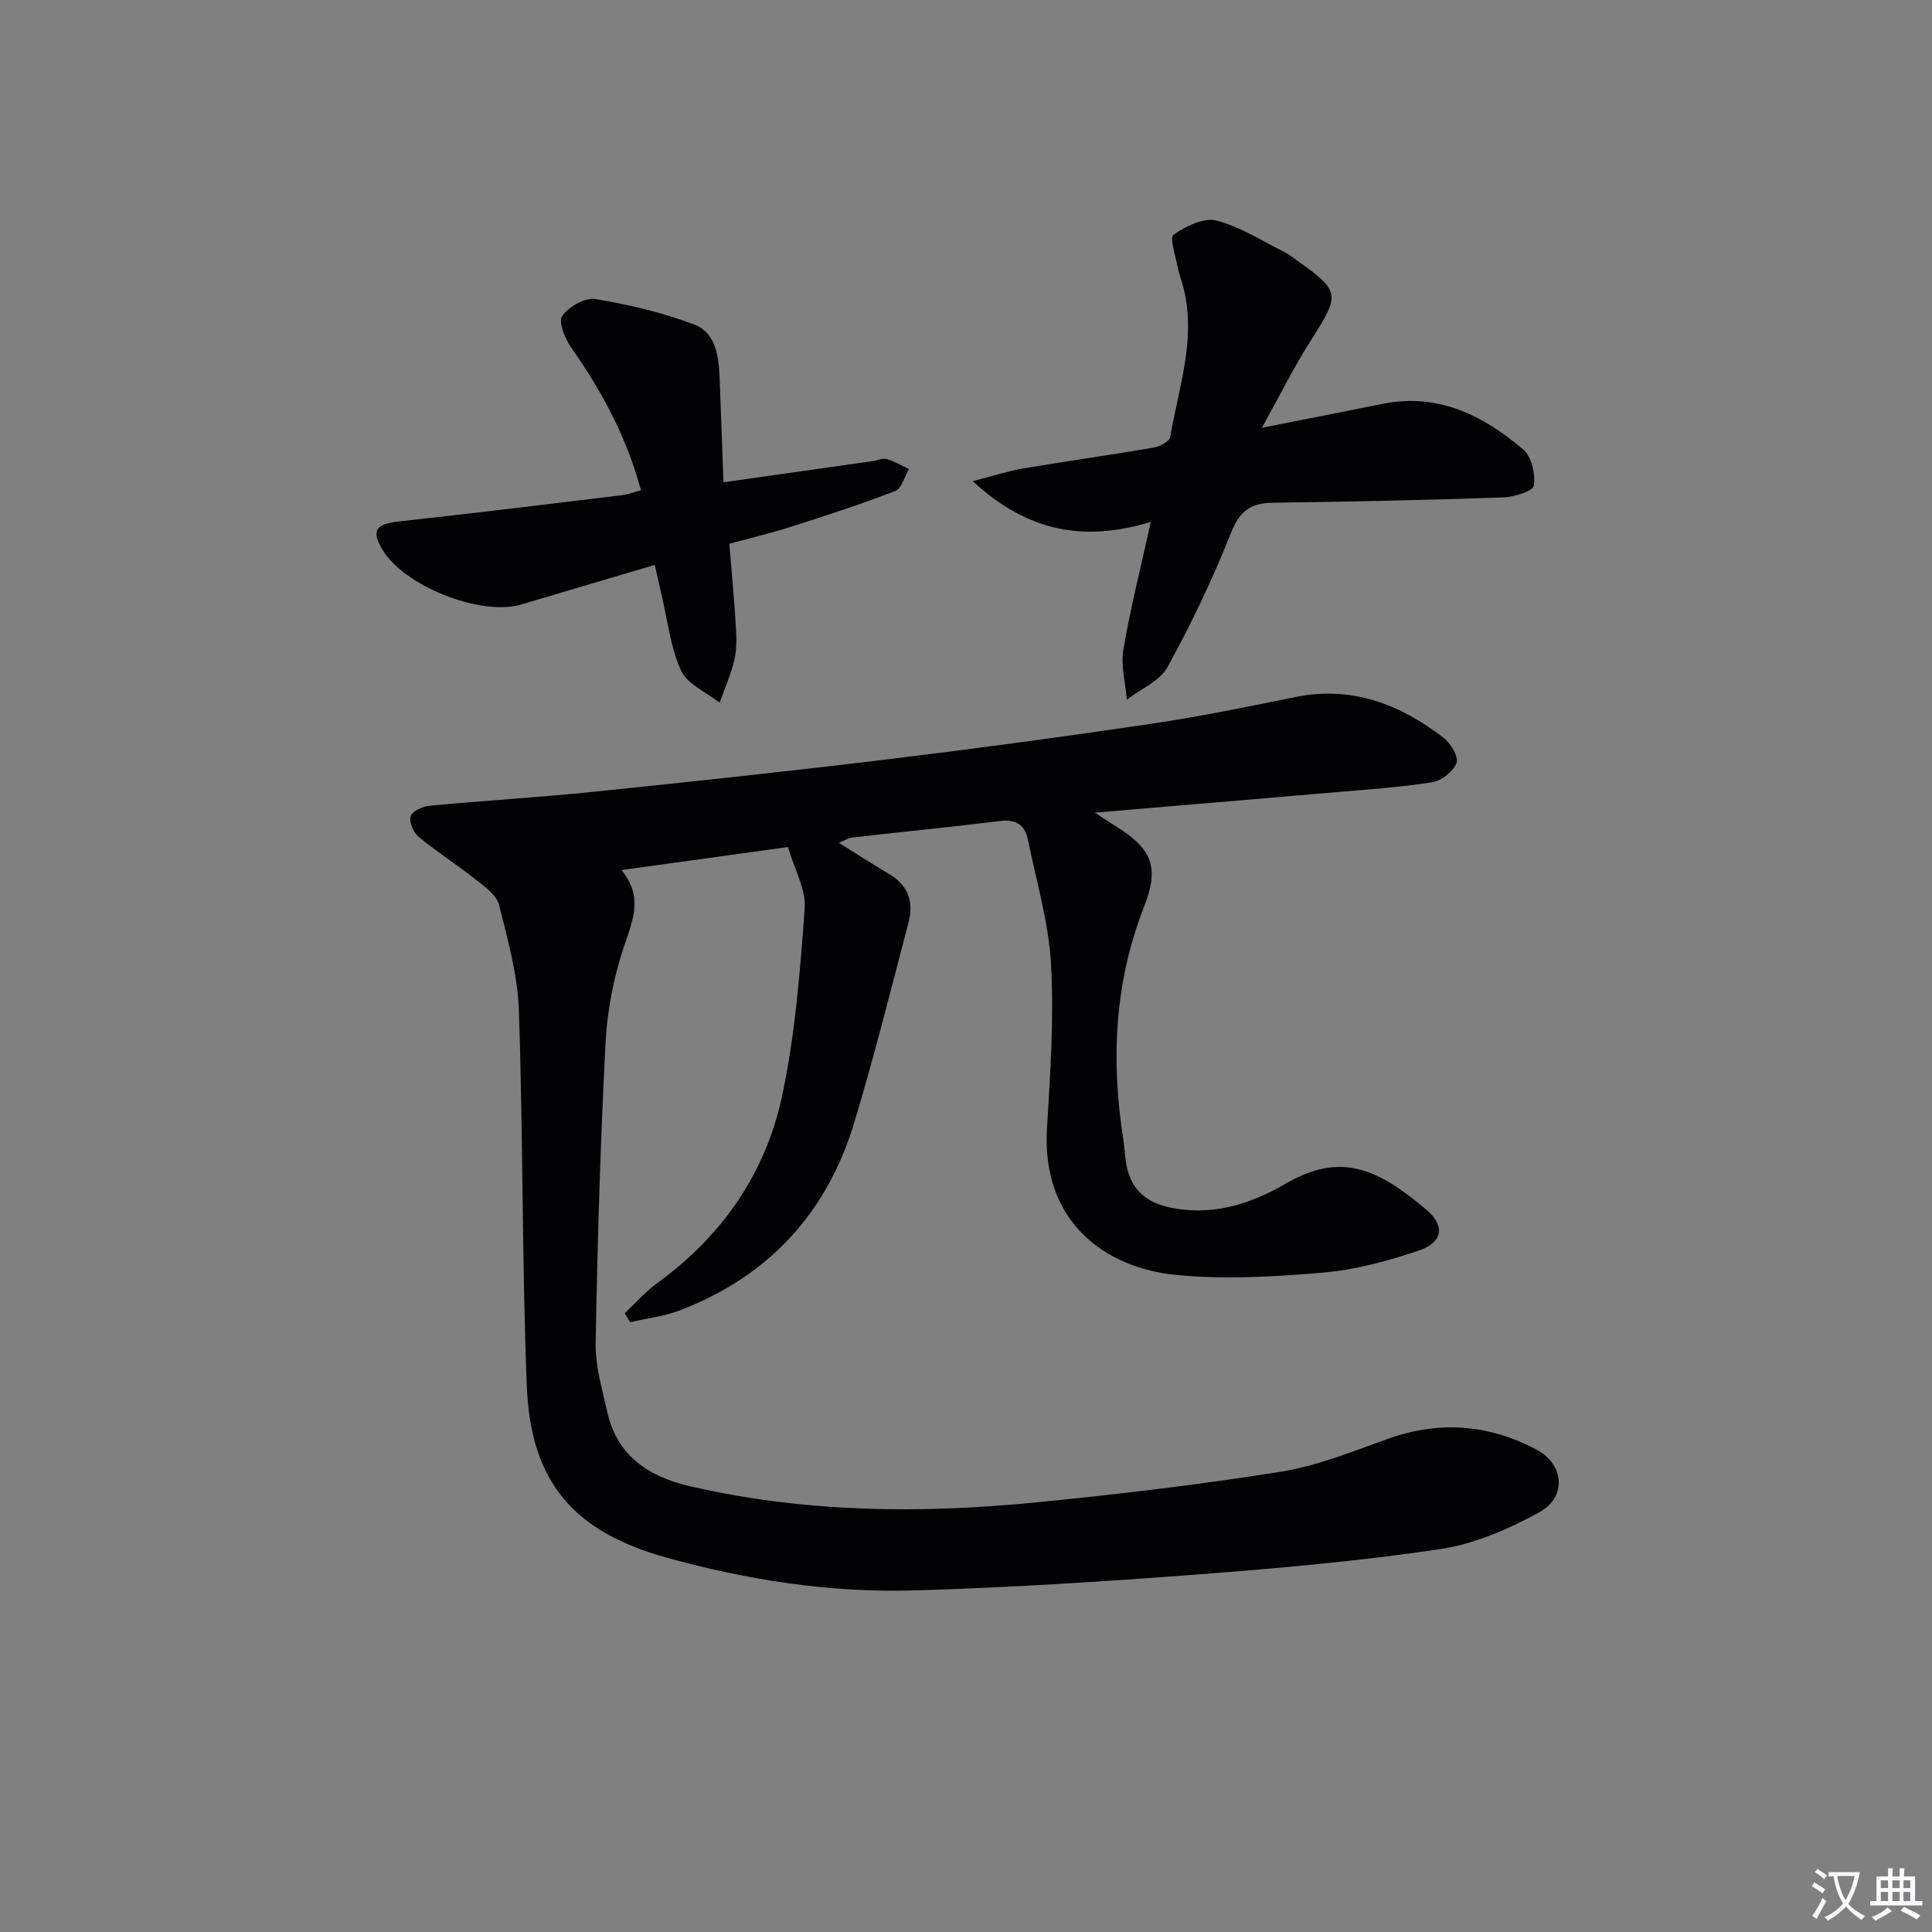 <svg enable-background="new 0 0 400 400" viewBox="0 0 400 400" xmlns="http://www.w3.org/2000/svg"><rect x="0" y="0" width="400" height="400" fill="#808080" stroke="none"/><path d="m377.9 391.2c-.2.3-.4.5-.6.8-.7-.6-1.4-1-2.2-1.5.2-.3.4-.5.5-.8.6.4 1.4.8 2.3 1.5zm-1.8 6.1c-.2-.2-.5-.4-.9-.6.4-.6.8-1.2 1.2-1.9s.7-1.3.9-1.9c.3.3.5.5.8.7-.7 1.3-1.4 2.6-2 3.7zm2.2-9c-.3.3-.5.5-.6.8-.6-.6-1.3-1.1-2-1.5.3-.3.5-.5.6-.7.6.5 1.3.9 2 1.4zm.3.2v-.9h2 4.5c-.3 1.3-.6 2.5-1 3.6s-.9 2.1-1.4 3c.4.5 1 1 1.6 1.4s1.2.8 1.9 1.1c-.3.2-.5.4-.8.8-.4-.3-1-.7-1.6-1.2s-1.2-1.1-1.6-1.6c-.5.6-1.1 1.1-1.7 1.6s-1.4.9-2.1 1.4c-.1-.3-.3-.5-.7-.8.6-.2 1.2-.5 1.9-1s1.4-1.1 2-1.8c-.5-.8-.9-1.6-1.2-2.5s-.6-2-.8-3.2c-.4.1-.7.1-1 .1zm2.5 2.7c.3 1 .7 1.7 1 2.2.3-.5.6-1.1 1-2s.6-1.9.9-3h-3.2-.4c.1.9.3 1.8.7 2.8z" fill="#fbfafc"/><path d="m396.5 388.5v1.5 3.6h1.5v.9c-.4 0-1 0-1.7 0h-7.9c-.5 0-.9 0-1.2 0v-.9h1.3v-3.5c0-.7 0-1.2 0-1.6h2.4c0-.8 0-1.4 0-1.7h1c0 .3-.1.8-.1 1.7h1.5c0-.8 0-1.4 0-1.7h1c0 .3-.1.9-.1 1.7zm-8.2 9.2c-.2-.3-.5-.5-.8-.8.8-.3 1.4-.6 1.9-.9s1-.7 1.4-1.1c.3.3.6.5.9.8-1.6 1-2.8 1.6-3.4 2zm2.6-6.8v-1.6h-1.5v1.6zm0 2.7v-1.9h-1.5v1.9zm2.4-2.7v-1.6h-1.5v1.6zm0 2.7v-1.9h-1.5v1.9zm.2 2 .7-.8c.4.2.9.5 1.6.8s1.3.7 1.8 1c-.3.3-.5.5-.8.8-.4-.3-1.5-1-3.3-1.8zm2-4.7v-1.6h-1.4v1.6zm0 2.7v-1.9h-1.4v1.9z" fill="#fbfafc"/><g fill="#010103"><path d="m226.7 168.25c2.31 1.51 3.38 2.24 4.48 2.92 7.49 4.65 8.82 8.58 5.69 16.55-6.13 15.6-6.88 31.69-4.32 48.07.26 1.64.34 3.3.59 4.94.76 5 3.67 8.02 8.57 9.15 8.81 2.03 16.93-.42 24.35-4.75 11.63-6.78 19.22-3.12 29.22 5.3 4.04 3.4 3.44 6.84-1.66 8.54-6.41 2.13-13.12 3.96-19.81 4.52-10.21.85-20.62 1.49-30.75.42-13.94-1.47-27.5-10.68-26.29-30.39.69-11.29 1.46-22.66.83-33.91-.48-8.65-3.05-17.2-4.78-25.77-.62-3.07-2.5-4.26-5.76-3.86-10.22 1.25-20.47 2.27-30.7 3.43-.73.08-1.41.56-2.67 1.08 3.81 2.38 7.12 4.53 10.51 6.54 3.89 2.31 4.99 5.8 3.92 9.87-3.65 13.93-7.14 27.92-11.32 41.7-5.66 18.64-17.75 31.7-36.04 38.69-3.27 1.25-6.87 1.66-10.31 2.46-.37-.62-.73-1.24-1.1-1.86 2.24-2.11 4.3-4.48 6.77-6.27 13.35-9.71 22.35-22.63 25.77-38.56 2.74-12.75 3.76-25.92 4.71-38.97.29-3.99-2.15-8.19-3.46-12.72-11.59 1.6-22.56 3.12-34.48 4.77 4.53 5.51 2.4 10.31.58 15.68-2.16 6.38-3.51 13.25-3.86 19.98-1.08 20.76-1.69 41.56-2.06 62.35-.08 4.72 1.37 9.5 2.41 14.18 2.02 9.16 8.72 13.45 17.16 15.39 23.57 5.43 47.46 5.71 71.38 3.36 17-1.67 34-3.68 50.87-6.37 7.59-1.21 14.93-4.21 22.24-6.82 10.68-3.82 20.98-2.97 30.8 2.27 5.67 3.03 6.21 9.79.6 12.89-6.41 3.54-13.58 6.64-20.75 7.7-16.74 2.49-33.65 3.97-50.54 5.26-19.39 1.47-38.82 2.7-58.25 3.27-17.36.51-34.46-2.14-51.23-6.79-19.15-5.32-28.16-15.56-28.94-35.52-1.01-25.91-.76-51.87-1.64-77.78-.25-7.32-2.3-14.64-4.1-21.82-.5-2-2.86-3.72-4.69-5.17-3.9-3.08-8.11-5.77-11.95-8.92-1.08-.89-2.01-3.05-1.67-4.24.3-1.04 2.43-2.08 3.83-2.21 11.41-1.08 22.86-1.75 34.26-2.92 20.32-2.09 40.63-4.27 60.9-6.73 18.13-2.2 36.23-4.64 54.29-7.32 10.01-1.48 19.94-3.52 29.86-5.54 11.7-2.38 21.65 1.46 30.68 8.4 1.49 1.14 3.18 3.93 2.72 5.23-.63 1.76-3.09 3.69-5.02 4-6.53 1.05-13.17 1.47-19.78 2.05-16.2 1.4-32.4 2.75-50.06 4.25z"/><path d="m238.26 108.06c-13.75 4.16-25.45 2.12-36.86-8.44 4.34-1.11 7.35-2.11 10.43-2.63 8.99-1.52 18.02-2.77 27-4.31 1.29-.22 3.3-1.29 3.46-2.22 1.7-10.08 5.33-20.01 2.84-30.47-.38-1.61-1.01-3.17-1.33-4.8-.44-2.27-1.68-6.02-.83-6.6 2.53-1.74 6.26-3.61 8.87-2.93 5 1.29 9.55 4.29 14.27 6.62.74.36 1.39.92 2.07 1.4 9.4 6.63 9.37 7.16 3.19 16.84-3.43 5.38-6.26 11.13-10.1 18.04 9.42-1.86 17.2-3.37 24.96-4.94 11.5-2.33 20.84 2.38 29.15 9.46 1.72 1.47 2.53 5.06 2.19 7.46-.16 1.12-4.02 2.37-6.24 2.44-15.91.55-31.83.9-47.75 1.1-4.57.06-6.89 1.65-8.69 6.18-3.77 9.52-8.21 18.83-13.14 27.81-1.6 2.93-5.56 4.56-8.44 6.79-.29-3.47-1.29-7.07-.72-10.4 1.44-8.48 3.56-16.82 5.67-26.4z"/><path d="m135.56 116.96c-9.78 2.9-18.68 5.52-27.58 8.18-8.49 2.53-24.56-3.87-28.94-11.56-2.21-3.88-1.18-5.1 3.77-5.64 15.34-1.68 30.67-3.57 45.99-5.42 1.27-.15 2.51-.64 3.9-1.01-2.93-10.94-8.08-20.51-14.44-29.55-1.29-1.84-2.7-5.31-1.87-6.52 1.32-1.92 4.71-3.88 6.84-3.53 6.95 1.14 13.92 2.79 20.5 5.28 4.48 1.69 5.09 6.59 5.26 11.06.26 7.08.53 14.16.8 21.6 10.89-1.54 20.89-2.96 30.88-4.38.99-.14 2.06-.68 2.92-.43 1.6.46 3.07 1.36 4.6 2.08-.92 1.56-1.5 4.01-2.83 4.53-7.1 2.75-14.36 5.1-21.62 7.42-4.08 1.3-8.25 2.29-12.74 3.51.47 5.85 1.01 11.44 1.35 17.05.14 2.32.22 4.74-.3 6.96-.71 3.04-2.01 5.93-3.06 8.89-2.75-2.17-6.68-3.8-7.98-6.64-2.22-4.84-2.79-10.43-4.05-15.71-.42-1.92-.85-3.83-1.4-6.17z"/></g></svg>